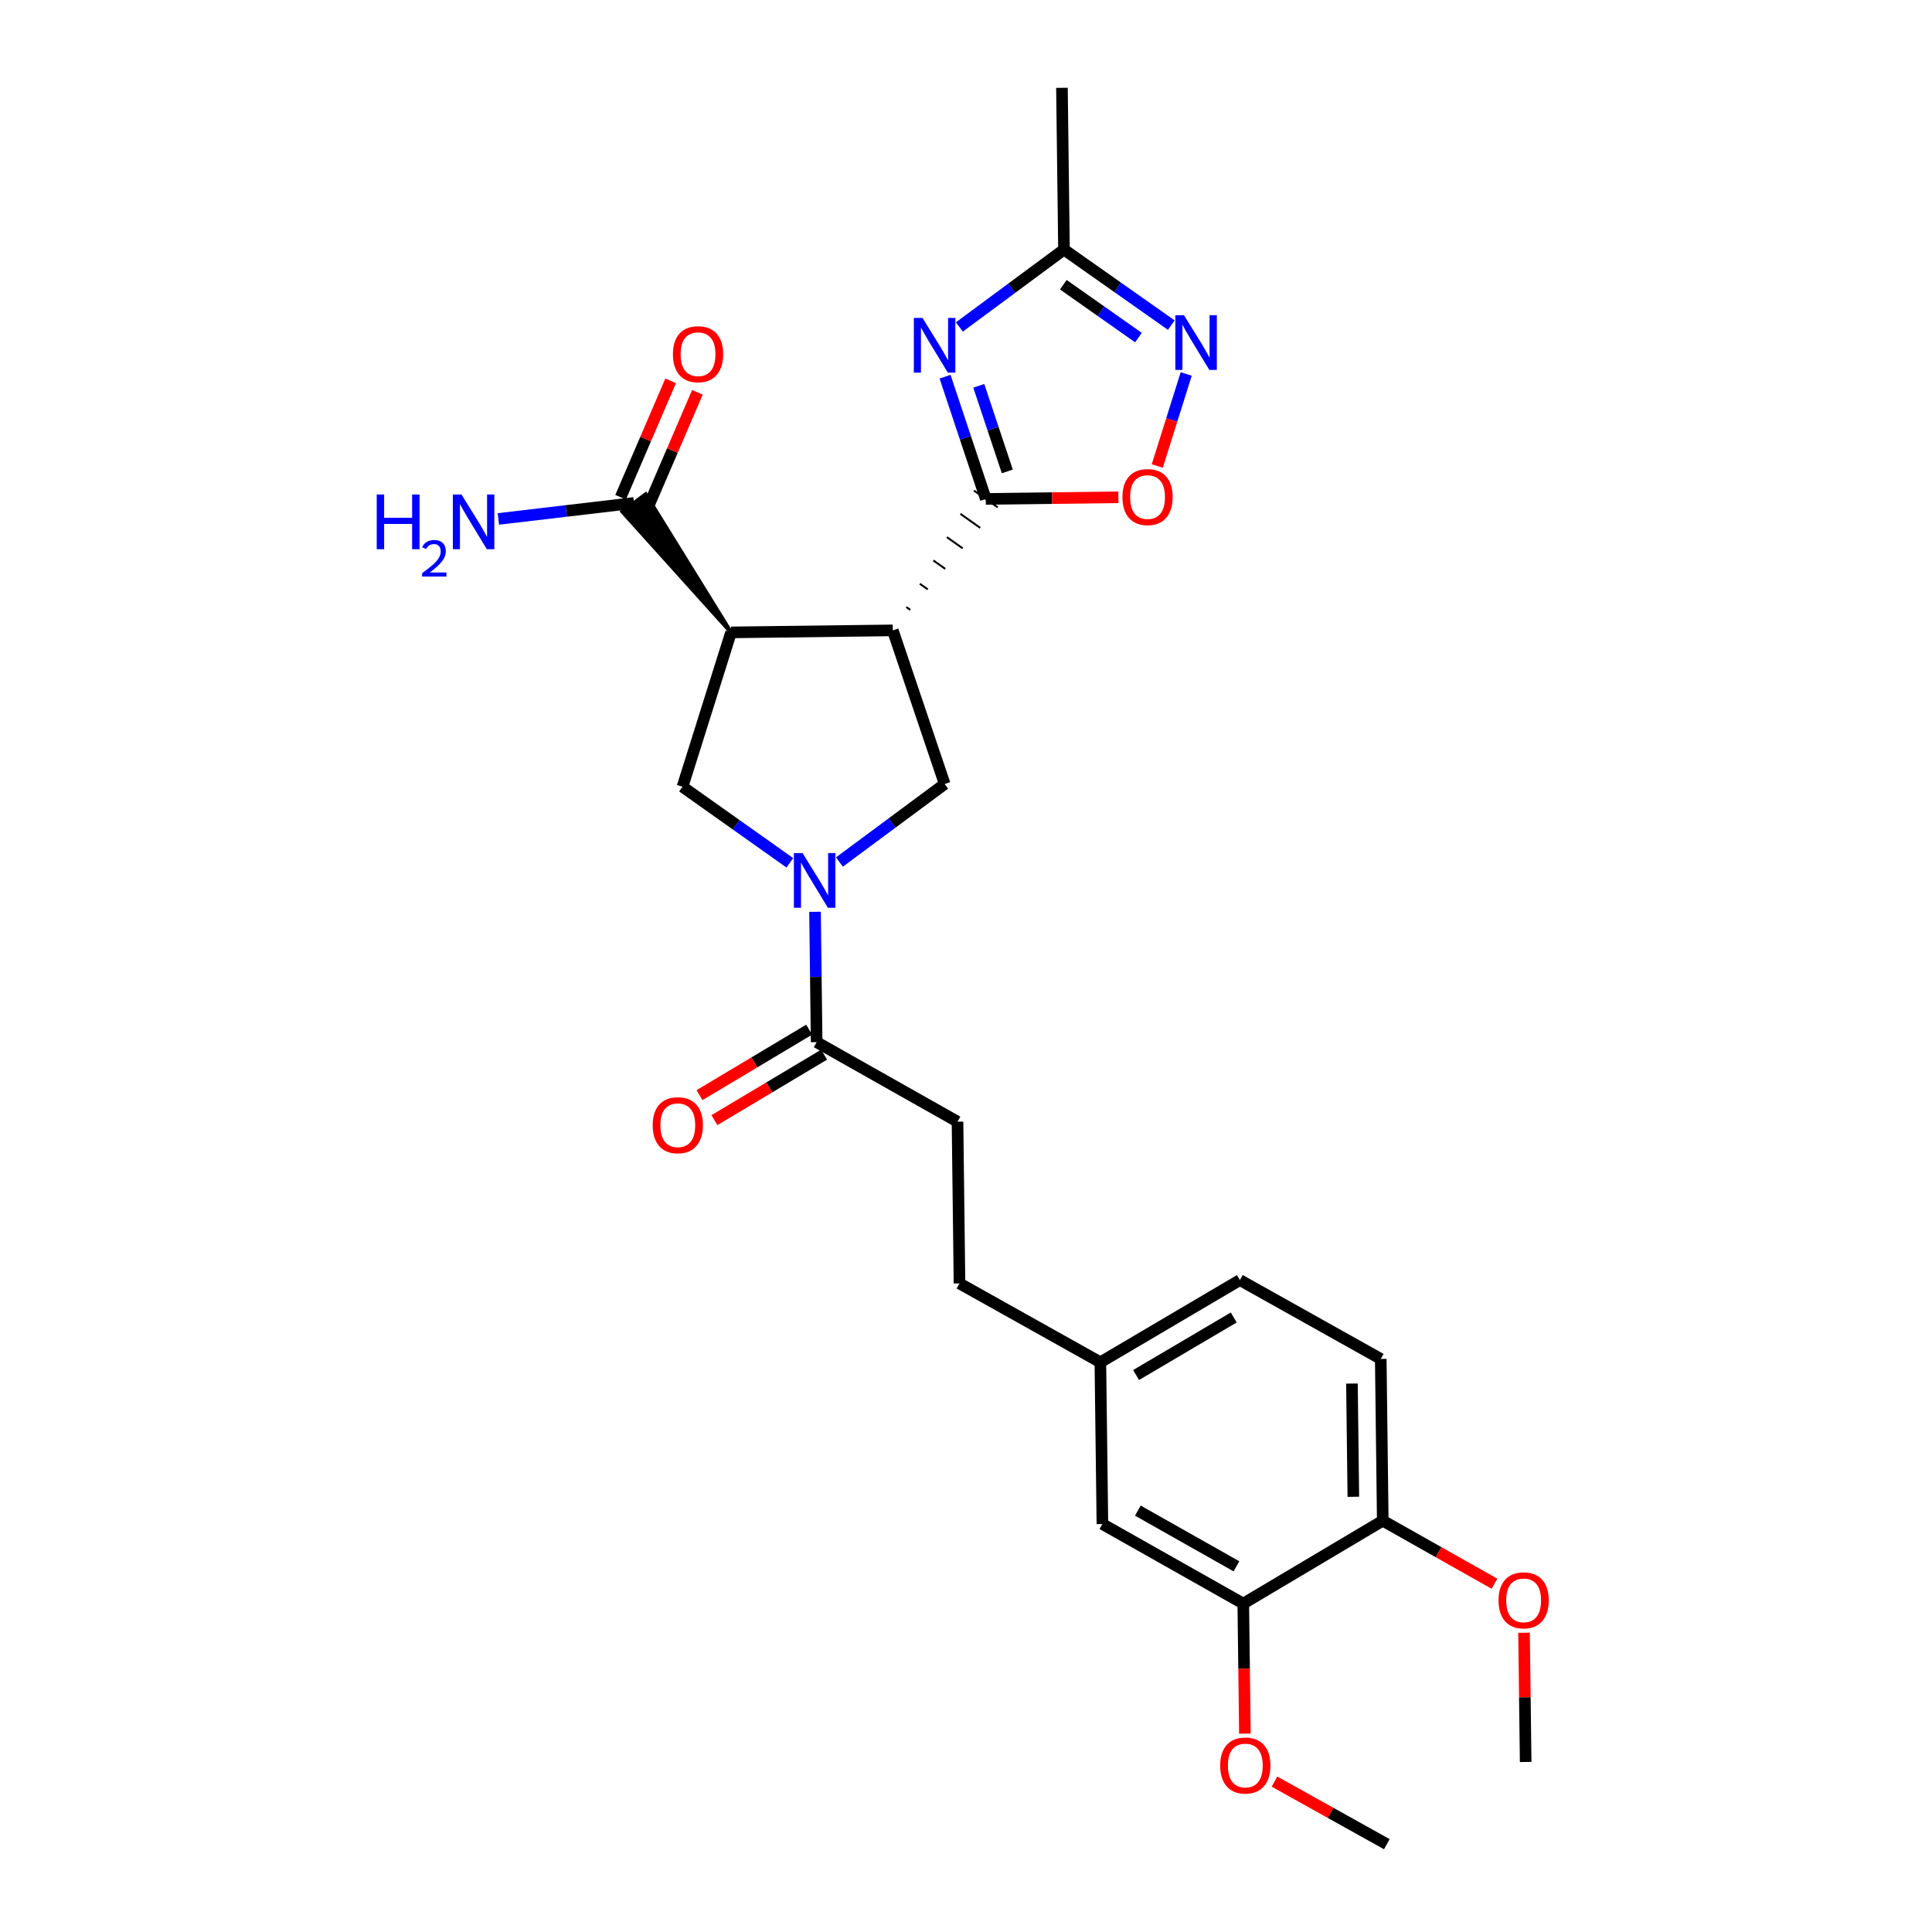 <?xml version='1.0' encoding='iso-8859-1'?>
<svg version='1.1' baseProfile='full'
              xmlns='http://www.w3.org/2000/svg'
                      xmlns:rdkit='http://www.rdkit.org/xml'
                      xmlns:xlink='http://www.w3.org/1999/xlink'
                  xml:space='preserve'
width='1000px' height='1000px' viewBox='0 0 1000 1000'>
<!-- END OF HEADER -->
<rect style='opacity:1.0;fill:#FFFFFF;stroke:none' width='1000' height='1000' x='0' y='0'> </rect>
<path class='bond-0' d='M 471.157,315.668 L 469.107,314.217' style='fill:none;fill-rule:evenodd;stroke:#000000;stroke-width:1.0px;stroke-linecap:butt;stroke-linejoin:miter;stroke-opacity:1' />
<path class='bond-0' d='M 480.205,305.056 L 476.105,302.154' style='fill:none;fill-rule:evenodd;stroke:#000000;stroke-width:1.0px;stroke-linecap:butt;stroke-linejoin:miter;stroke-opacity:1' />
<path class='bond-0' d='M 489.253,294.444 L 483.103,290.091' style='fill:none;fill-rule:evenodd;stroke:#000000;stroke-width:1.0px;stroke-linecap:butt;stroke-linejoin:miter;stroke-opacity:1' />
<path class='bond-0' d='M 498.302,283.832 L 490.101,278.029' style='fill:none;fill-rule:evenodd;stroke:#000000;stroke-width:1.0px;stroke-linecap:butt;stroke-linejoin:miter;stroke-opacity:1' />
<path class='bond-0' d='M 507.35,273.221 L 497.099,265.966' style='fill:none;fill-rule:evenodd;stroke:#000000;stroke-width:1.0px;stroke-linecap:butt;stroke-linejoin:miter;stroke-opacity:1' />
<path class='bond-0' d='M 516.398,262.609 L 504.097,253.903' style='fill:none;fill-rule:evenodd;stroke:#000000;stroke-width:1.0px;stroke-linecap:butt;stroke-linejoin:miter;stroke-opacity:1' />
<path class='bond-1' d='M 462.108,326.279 L 378.388,327.326' style='fill:none;fill-rule:evenodd;stroke:#000000;stroke-width:6px;stroke-linecap:butt;stroke-linejoin:miter;stroke-opacity:1' />
<path class='bond-4' d='M 462.108,326.279 L 488.966,405.806' style='fill:none;fill-rule:evenodd;stroke:#000000;stroke-width:6px;stroke-linecap:butt;stroke-linejoin:miter;stroke-opacity:1' />
<path class='bond-2' d='M 510.248,258.256 L 499.704,226.617' style='fill:none;fill-rule:evenodd;stroke:#000000;stroke-width:6px;stroke-linecap:butt;stroke-linejoin:miter;stroke-opacity:1' />
<path class='bond-2' d='M 499.704,226.617 L 489.159,194.977' style='fill:none;fill-rule:evenodd;stroke:#0000FF;stroke-width:6px;stroke-linecap:butt;stroke-linejoin:miter;stroke-opacity:1' />
<path class='bond-2' d='M 521.381,244 L 514,221.852' style='fill:none;fill-rule:evenodd;stroke:#000000;stroke-width:6px;stroke-linecap:butt;stroke-linejoin:miter;stroke-opacity:1' />
<path class='bond-2' d='M 514,221.852 L 506.619,199.704' style='fill:none;fill-rule:evenodd;stroke:#0000FF;stroke-width:6px;stroke-linecap:butt;stroke-linejoin:miter;stroke-opacity:1' />
<path class='bond-7' d='M 510.248,258.256 L 544.562,257.824' style='fill:none;fill-rule:evenodd;stroke:#000000;stroke-width:6px;stroke-linecap:butt;stroke-linejoin:miter;stroke-opacity:1' />
<path class='bond-7' d='M 544.562,257.824 L 578.875,257.391' style='fill:none;fill-rule:evenodd;stroke:#FF0000;stroke-width:6px;stroke-linecap:butt;stroke-linejoin:miter;stroke-opacity:1' />
<path class='bond-5' d='M 378.388,327.326 L 353.271,407.212' style='fill:none;fill-rule:evenodd;stroke:#000000;stroke-width:6px;stroke-linecap:butt;stroke-linejoin:miter;stroke-opacity:1' />
<path class='bond-10' d='M 378.388,327.326 L 334.183,255.82 L 322.127,264.861 Z' style='fill:#000000;fill-rule:evenodd;fill-opacity:1;stroke:#000000;stroke-width:2px;stroke-linecap:butt;stroke-linejoin:miter;stroke-opacity:1;' />
<path class='bond-8' d='M 496.565,169.236 L 523.642,149.206' style='fill:none;fill-rule:evenodd;stroke:#0000FF;stroke-width:6px;stroke-linecap:butt;stroke-linejoin:miter;stroke-opacity:1' />
<path class='bond-8' d='M 523.642,149.206 L 550.719,129.175' style='fill:none;fill-rule:evenodd;stroke:#000000;stroke-width:6px;stroke-linecap:butt;stroke-linejoin:miter;stroke-opacity:1' />
<path class='bond-3' d='M 434.489,446.182 L 461.728,425.994' style='fill:none;fill-rule:evenodd;stroke:#0000FF;stroke-width:6px;stroke-linecap:butt;stroke-linejoin:miter;stroke-opacity:1' />
<path class='bond-3' d='M 461.728,425.994 L 488.966,405.806' style='fill:none;fill-rule:evenodd;stroke:#000000;stroke-width:6px;stroke-linecap:butt;stroke-linejoin:miter;stroke-opacity:1' />
<path class='bond-9' d='M 421.856,471.948 L 422.274,505.682' style='fill:none;fill-rule:evenodd;stroke:#0000FF;stroke-width:6px;stroke-linecap:butt;stroke-linejoin:miter;stroke-opacity:1' />
<path class='bond-9' d='M 422.274,505.682 L 422.693,539.416' style='fill:none;fill-rule:evenodd;stroke:#000000;stroke-width:6px;stroke-linecap:butt;stroke-linejoin:miter;stroke-opacity:1' />
<path class='bond-27' d='M 408.819,446.595 L 381.045,426.903' style='fill:none;fill-rule:evenodd;stroke:#0000FF;stroke-width:6px;stroke-linecap:butt;stroke-linejoin:miter;stroke-opacity:1' />
<path class='bond-27' d='M 381.045,426.903 L 353.271,407.212' style='fill:none;fill-rule:evenodd;stroke:#000000;stroke-width:6px;stroke-linecap:butt;stroke-linejoin:miter;stroke-opacity:1' />
<path class='bond-6' d='M 613.981,193.568 L 606.489,217.391' style='fill:none;fill-rule:evenodd;stroke:#0000FF;stroke-width:6px;stroke-linecap:butt;stroke-linejoin:miter;stroke-opacity:1' />
<path class='bond-6' d='M 606.489,217.391 L 598.997,241.214' style='fill:none;fill-rule:evenodd;stroke:#FF0000;stroke-width:6px;stroke-linecap:butt;stroke-linejoin:miter;stroke-opacity:1' />
<path class='bond-28' d='M 606.263,168.281 L 578.491,148.728' style='fill:none;fill-rule:evenodd;stroke:#0000FF;stroke-width:6px;stroke-linecap:butt;stroke-linejoin:miter;stroke-opacity:1' />
<path class='bond-28' d='M 578.491,148.728 L 550.719,129.175' style='fill:none;fill-rule:evenodd;stroke:#000000;stroke-width:6px;stroke-linecap:butt;stroke-linejoin:miter;stroke-opacity:1' />
<path class='bond-28' d='M 589.256,174.738 L 569.815,161.051' style='fill:none;fill-rule:evenodd;stroke:#0000FF;stroke-width:6px;stroke-linecap:butt;stroke-linejoin:miter;stroke-opacity:1' />
<path class='bond-28' d='M 569.815,161.051 L 550.375,147.363' style='fill:none;fill-rule:evenodd;stroke:#000000;stroke-width:6px;stroke-linecap:butt;stroke-linejoin:miter;stroke-opacity:1' />
<path class='bond-24' d='M 550.719,129.175 L 549.664,45.455' style='fill:none;fill-rule:evenodd;stroke:#000000;stroke-width:6px;stroke-linecap:butt;stroke-linejoin:miter;stroke-opacity:1' />
<path class='bond-13' d='M 418.829,532.947 L 390.443,549.898' style='fill:none;fill-rule:evenodd;stroke:#000000;stroke-width:6px;stroke-linecap:butt;stroke-linejoin:miter;stroke-opacity:1' />
<path class='bond-13' d='M 390.443,549.898 L 362.056,566.849' style='fill:none;fill-rule:evenodd;stroke:#FF0000;stroke-width:6px;stroke-linecap:butt;stroke-linejoin:miter;stroke-opacity:1' />
<path class='bond-13' d='M 426.556,545.885 L 398.169,562.836' style='fill:none;fill-rule:evenodd;stroke:#000000;stroke-width:6px;stroke-linecap:butt;stroke-linejoin:miter;stroke-opacity:1' />
<path class='bond-13' d='M 398.169,562.836 L 369.782,579.788' style='fill:none;fill-rule:evenodd;stroke:#FF0000;stroke-width:6px;stroke-linecap:butt;stroke-linejoin:miter;stroke-opacity:1' />
<path class='bond-16' d='M 422.693,539.416 L 495.605,580.581' style='fill:none;fill-rule:evenodd;stroke:#000000;stroke-width:6px;stroke-linecap:butt;stroke-linejoin:miter;stroke-opacity:1' />
<path class='bond-14' d='M 335.077,263.317 L 348.026,233.201' style='fill:none;fill-rule:evenodd;stroke:#000000;stroke-width:6px;stroke-linecap:butt;stroke-linejoin:miter;stroke-opacity:1' />
<path class='bond-14' d='M 348.026,233.201 L 360.974,203.085' style='fill:none;fill-rule:evenodd;stroke:#FF0000;stroke-width:6px;stroke-linecap:butt;stroke-linejoin:miter;stroke-opacity:1' />
<path class='bond-14' d='M 321.233,257.365 L 334.181,227.248' style='fill:none;fill-rule:evenodd;stroke:#000000;stroke-width:6px;stroke-linecap:butt;stroke-linejoin:miter;stroke-opacity:1' />
<path class='bond-14' d='M 334.181,227.248 L 347.13,197.132' style='fill:none;fill-rule:evenodd;stroke:#FF0000;stroke-width:6px;stroke-linecap:butt;stroke-linejoin:miter;stroke-opacity:1' />
<path class='bond-18' d='M 328.155,260.341 L 293.057,264.471' style='fill:none;fill-rule:evenodd;stroke:#000000;stroke-width:6px;stroke-linecap:butt;stroke-linejoin:miter;stroke-opacity:1' />
<path class='bond-18' d='M 293.057,264.471 L 257.959,268.601' style='fill:none;fill-rule:evenodd;stroke:#0000FF;stroke-width:6px;stroke-linecap:butt;stroke-linejoin:miter;stroke-opacity:1' />
<path class='bond-11' d='M 643.515,830.019 L 570.602,788.837' style='fill:none;fill-rule:evenodd;stroke:#000000;stroke-width:6px;stroke-linecap:butt;stroke-linejoin:miter;stroke-opacity:1' />
<path class='bond-11' d='M 639.989,810.72 L 588.95,781.893' style='fill:none;fill-rule:evenodd;stroke:#000000;stroke-width:6px;stroke-linecap:butt;stroke-linejoin:miter;stroke-opacity:1' />
<path class='bond-22' d='M 643.515,830.019 L 643.939,863.673' style='fill:none;fill-rule:evenodd;stroke:#000000;stroke-width:6px;stroke-linecap:butt;stroke-linejoin:miter;stroke-opacity:1' />
<path class='bond-22' d='M 643.939,863.673 L 644.363,897.327' style='fill:none;fill-rule:evenodd;stroke:#FF0000;stroke-width:6px;stroke-linecap:butt;stroke-linejoin:miter;stroke-opacity:1' />
<path class='bond-29' d='M 643.515,830.019 L 715.715,787.104' style='fill:none;fill-rule:evenodd;stroke:#000000;stroke-width:6px;stroke-linecap:butt;stroke-linejoin:miter;stroke-opacity:1' />
<path class='bond-12' d='M 715.715,787.104 L 714.677,703.383' style='fill:none;fill-rule:evenodd;stroke:#000000;stroke-width:6px;stroke-linecap:butt;stroke-linejoin:miter;stroke-opacity:1' />
<path class='bond-12' d='M 700.491,774.733 L 699.764,716.128' style='fill:none;fill-rule:evenodd;stroke:#000000;stroke-width:6px;stroke-linecap:butt;stroke-linejoin:miter;stroke-opacity:1' />
<path class='bond-23' d='M 715.715,787.104 L 744.625,803.419' style='fill:none;fill-rule:evenodd;stroke:#000000;stroke-width:6px;stroke-linecap:butt;stroke-linejoin:miter;stroke-opacity:1' />
<path class='bond-23' d='M 744.625,803.419 L 773.535,819.735' style='fill:none;fill-rule:evenodd;stroke:#FF0000;stroke-width:6px;stroke-linecap:butt;stroke-linejoin:miter;stroke-opacity:1' />
<path class='bond-15' d='M 570.602,788.837 L 569.547,705.116' style='fill:none;fill-rule:evenodd;stroke:#000000;stroke-width:6px;stroke-linecap:butt;stroke-linejoin:miter;stroke-opacity:1' />
<path class='bond-20' d='M 495.605,580.581 L 496.635,664.302' style='fill:none;fill-rule:evenodd;stroke:#000000;stroke-width:6px;stroke-linecap:butt;stroke-linejoin:miter;stroke-opacity:1' />
<path class='bond-17' d='M 714.677,703.383 L 641.765,662.561' style='fill:none;fill-rule:evenodd;stroke:#000000;stroke-width:6px;stroke-linecap:butt;stroke-linejoin:miter;stroke-opacity:1' />
<path class='bond-19' d='M 569.547,705.116 L 496.635,664.302' style='fill:none;fill-rule:evenodd;stroke:#000000;stroke-width:6px;stroke-linecap:butt;stroke-linejoin:miter;stroke-opacity:1' />
<path class='bond-21' d='M 569.547,705.116 L 641.765,662.561' style='fill:none;fill-rule:evenodd;stroke:#000000;stroke-width:6px;stroke-linecap:butt;stroke-linejoin:miter;stroke-opacity:1' />
<path class='bond-21' d='M 588.031,711.716 L 638.583,681.927' style='fill:none;fill-rule:evenodd;stroke:#000000;stroke-width:6px;stroke-linecap:butt;stroke-linejoin:miter;stroke-opacity:1' />
<path class='bond-25' d='M 659.666,922.15 L 688.741,938.348' style='fill:none;fill-rule:evenodd;stroke:#FF0000;stroke-width:6px;stroke-linecap:butt;stroke-linejoin:miter;stroke-opacity:1' />
<path class='bond-25' d='M 688.741,938.348 L 717.817,954.545' style='fill:none;fill-rule:evenodd;stroke:#000000;stroke-width:6px;stroke-linecap:butt;stroke-linejoin:miter;stroke-opacity:1' />
<path class='bond-26' d='M 788.84,845.106 L 789.262,878.548' style='fill:none;fill-rule:evenodd;stroke:#FF0000;stroke-width:6px;stroke-linecap:butt;stroke-linejoin:miter;stroke-opacity:1' />
<path class='bond-26' d='M 789.262,878.548 L 789.683,911.99' style='fill:none;fill-rule:evenodd;stroke:#000000;stroke-width:6px;stroke-linecap:butt;stroke-linejoin:miter;stroke-opacity:1' />
<path  class='atom-3' d='M 477.482 164.561
L 486.762 179.561
Q 487.682 181.041, 489.162 183.721
Q 490.642 186.401, 490.722 186.561
L 490.722 164.561
L 494.482 164.561
L 494.482 192.881
L 490.602 192.881
L 480.642 176.481
Q 479.482 174.561, 478.242 172.361
Q 477.042 170.161, 476.682 169.481
L 476.682 192.881
L 473.002 192.881
L 473.002 164.561
L 477.482 164.561
' fill='#0000FF'/>
<path  class='atom-4' d='M 415.394 441.535
L 424.674 456.535
Q 425.594 458.015, 427.074 460.695
Q 428.554 463.375, 428.634 463.535
L 428.634 441.535
L 432.394 441.535
L 432.394 469.855
L 428.514 469.855
L 418.554 453.455
Q 417.394 451.535, 416.154 449.335
Q 414.954 447.135, 414.594 446.455
L 414.594 469.855
L 410.914 469.855
L 410.914 441.535
L 415.394 441.535
' fill='#0000FF'/>
<path  class='atom-7' d='M 612.833 163.155
L 622.113 178.155
Q 623.033 179.635, 624.513 182.315
Q 625.993 184.995, 626.073 185.155
L 626.073 163.155
L 629.833 163.155
L 629.833 191.475
L 625.953 191.475
L 615.993 175.075
Q 614.833 173.155, 613.593 170.955
Q 612.393 168.755, 612.033 168.075
L 612.033 191.475
L 608.353 191.475
L 608.353 163.155
L 612.833 163.155
' fill='#0000FF'/>
<path  class='atom-8' d='M 580.969 257.281
Q 580.969 250.481, 584.329 246.681
Q 587.689 242.881, 593.969 242.881
Q 600.249 242.881, 603.609 246.681
Q 606.969 250.481, 606.969 257.281
Q 606.969 264.161, 603.569 268.081
Q 600.169 271.961, 593.969 271.961
Q 587.729 271.961, 584.329 268.081
Q 580.969 264.201, 580.969 257.281
M 593.969 268.761
Q 598.289 268.761, 600.609 265.881
Q 602.969 262.961, 602.969 257.281
Q 602.969 251.721, 600.609 248.921
Q 598.289 246.081, 593.969 246.081
Q 589.649 246.081, 587.289 248.881
Q 584.969 251.681, 584.969 257.281
Q 584.969 263.001, 587.289 265.881
Q 589.649 268.761, 593.969 268.761
' fill='#FF0000'/>
<path  class='atom-14' d='M 337.827 582.411
Q 337.827 575.611, 341.187 571.811
Q 344.547 568.011, 350.827 568.011
Q 357.107 568.011, 360.467 571.811
Q 363.827 575.611, 363.827 582.411
Q 363.827 589.291, 360.427 593.211
Q 357.027 597.091, 350.827 597.091
Q 344.587 597.091, 341.187 593.211
Q 337.827 589.331, 337.827 582.411
M 350.827 593.891
Q 355.147 593.891, 357.467 591.011
Q 359.827 588.091, 359.827 582.411
Q 359.827 576.851, 357.467 574.051
Q 355.147 571.211, 350.827 571.211
Q 346.507 571.211, 344.147 574.011
Q 341.827 576.811, 341.827 582.411
Q 341.827 588.131, 344.147 591.011
Q 346.507 593.891, 350.827 593.891
' fill='#FF0000'/>
<path  class='atom-15' d='M 348.3 183.331
Q 348.3 176.531, 351.66 172.731
Q 355.02 168.931, 361.3 168.931
Q 367.58 168.931, 370.94 172.731
Q 374.3 176.531, 374.3 183.331
Q 374.3 190.211, 370.9 194.131
Q 367.5 198.011, 361.3 198.011
Q 355.06 198.011, 351.66 194.131
Q 348.3 190.251, 348.3 183.331
M 361.3 194.811
Q 365.62 194.811, 367.94 191.931
Q 370.3 189.011, 370.3 183.331
Q 370.3 177.771, 367.94 174.971
Q 365.62 172.131, 361.3 172.131
Q 356.98 172.131, 354.62 174.931
Q 352.3 177.731, 352.3 183.331
Q 352.3 189.051, 354.62 191.931
Q 356.98 194.811, 361.3 194.811
' fill='#FF0000'/>
<path  class='atom-19' d='M 194.996 255.951
L 198.836 255.951
L 198.836 267.991
L 213.316 267.991
L 213.316 255.951
L 217.156 255.951
L 217.156 284.271
L 213.316 284.271
L 213.316 271.191
L 198.836 271.191
L 198.836 284.271
L 194.996 284.271
L 194.996 255.951
' fill='#0000FF'/>
<path  class='atom-19' d='M 218.529 283.277
Q 219.216 281.509, 220.852 280.532
Q 222.489 279.529, 224.76 279.529
Q 227.584 279.529, 229.168 281.06
Q 230.752 282.591, 230.752 285.31
Q 230.752 288.082, 228.693 290.669
Q 226.66 293.257, 222.436 296.319
L 231.069 296.319
L 231.069 298.431
L 218.476 298.431
L 218.476 296.662
Q 221.961 294.181, 224.02 292.333
Q 226.106 290.485, 227.109 288.821
Q 228.112 287.158, 228.112 285.442
Q 228.112 283.647, 227.215 282.644
Q 226.317 281.641, 224.76 281.641
Q 223.255 281.641, 222.252 282.248
Q 221.248 282.855, 220.536 284.201
L 218.529 283.277
' fill='#0000FF'/>
<path  class='atom-19' d='M 238.869 255.951
L 248.149 270.951
Q 249.069 272.431, 250.549 275.111
Q 252.029 277.791, 252.109 277.951
L 252.109 255.951
L 255.869 255.951
L 255.869 284.271
L 251.989 284.271
L 242.029 267.871
Q 240.869 265.951, 239.629 263.751
Q 238.429 261.551, 238.069 260.871
L 238.069 284.271
L 234.389 284.271
L 234.389 255.951
L 238.869 255.951
' fill='#0000FF'/>
<path  class='atom-23' d='M 631.57 913.82
Q 631.57 907.02, 634.93 903.22
Q 638.29 899.42, 644.57 899.42
Q 650.85 899.42, 654.21 903.22
Q 657.57 907.02, 657.57 913.82
Q 657.57 920.7, 654.17 924.62
Q 650.77 928.5, 644.57 928.5
Q 638.33 928.5, 634.93 924.62
Q 631.57 920.74, 631.57 913.82
M 644.57 925.3
Q 648.89 925.3, 651.21 922.42
Q 653.57 919.5, 653.57 913.82
Q 653.57 908.26, 651.21 905.46
Q 648.89 902.62, 644.57 902.62
Q 640.25 902.62, 637.89 905.42
Q 635.57 908.22, 635.57 913.82
Q 635.57 919.54, 637.89 922.42
Q 640.25 925.3, 644.57 925.3
' fill='#FF0000'/>
<path  class='atom-24' d='M 775.628 828.333
Q 775.628 821.533, 778.988 817.733
Q 782.348 813.933, 788.628 813.933
Q 794.908 813.933, 798.268 817.733
Q 801.628 821.533, 801.628 828.333
Q 801.628 835.213, 798.228 839.133
Q 794.828 843.013, 788.628 843.013
Q 782.388 843.013, 778.988 839.133
Q 775.628 835.253, 775.628 828.333
M 788.628 839.813
Q 792.948 839.813, 795.268 836.933
Q 797.628 834.013, 797.628 828.333
Q 797.628 822.773, 795.268 819.973
Q 792.948 817.133, 788.628 817.133
Q 784.308 817.133, 781.948 819.933
Q 779.628 822.733, 779.628 828.333
Q 779.628 834.053, 781.948 836.933
Q 784.308 839.813, 788.628 839.813
' fill='#FF0000'/>
</svg>

